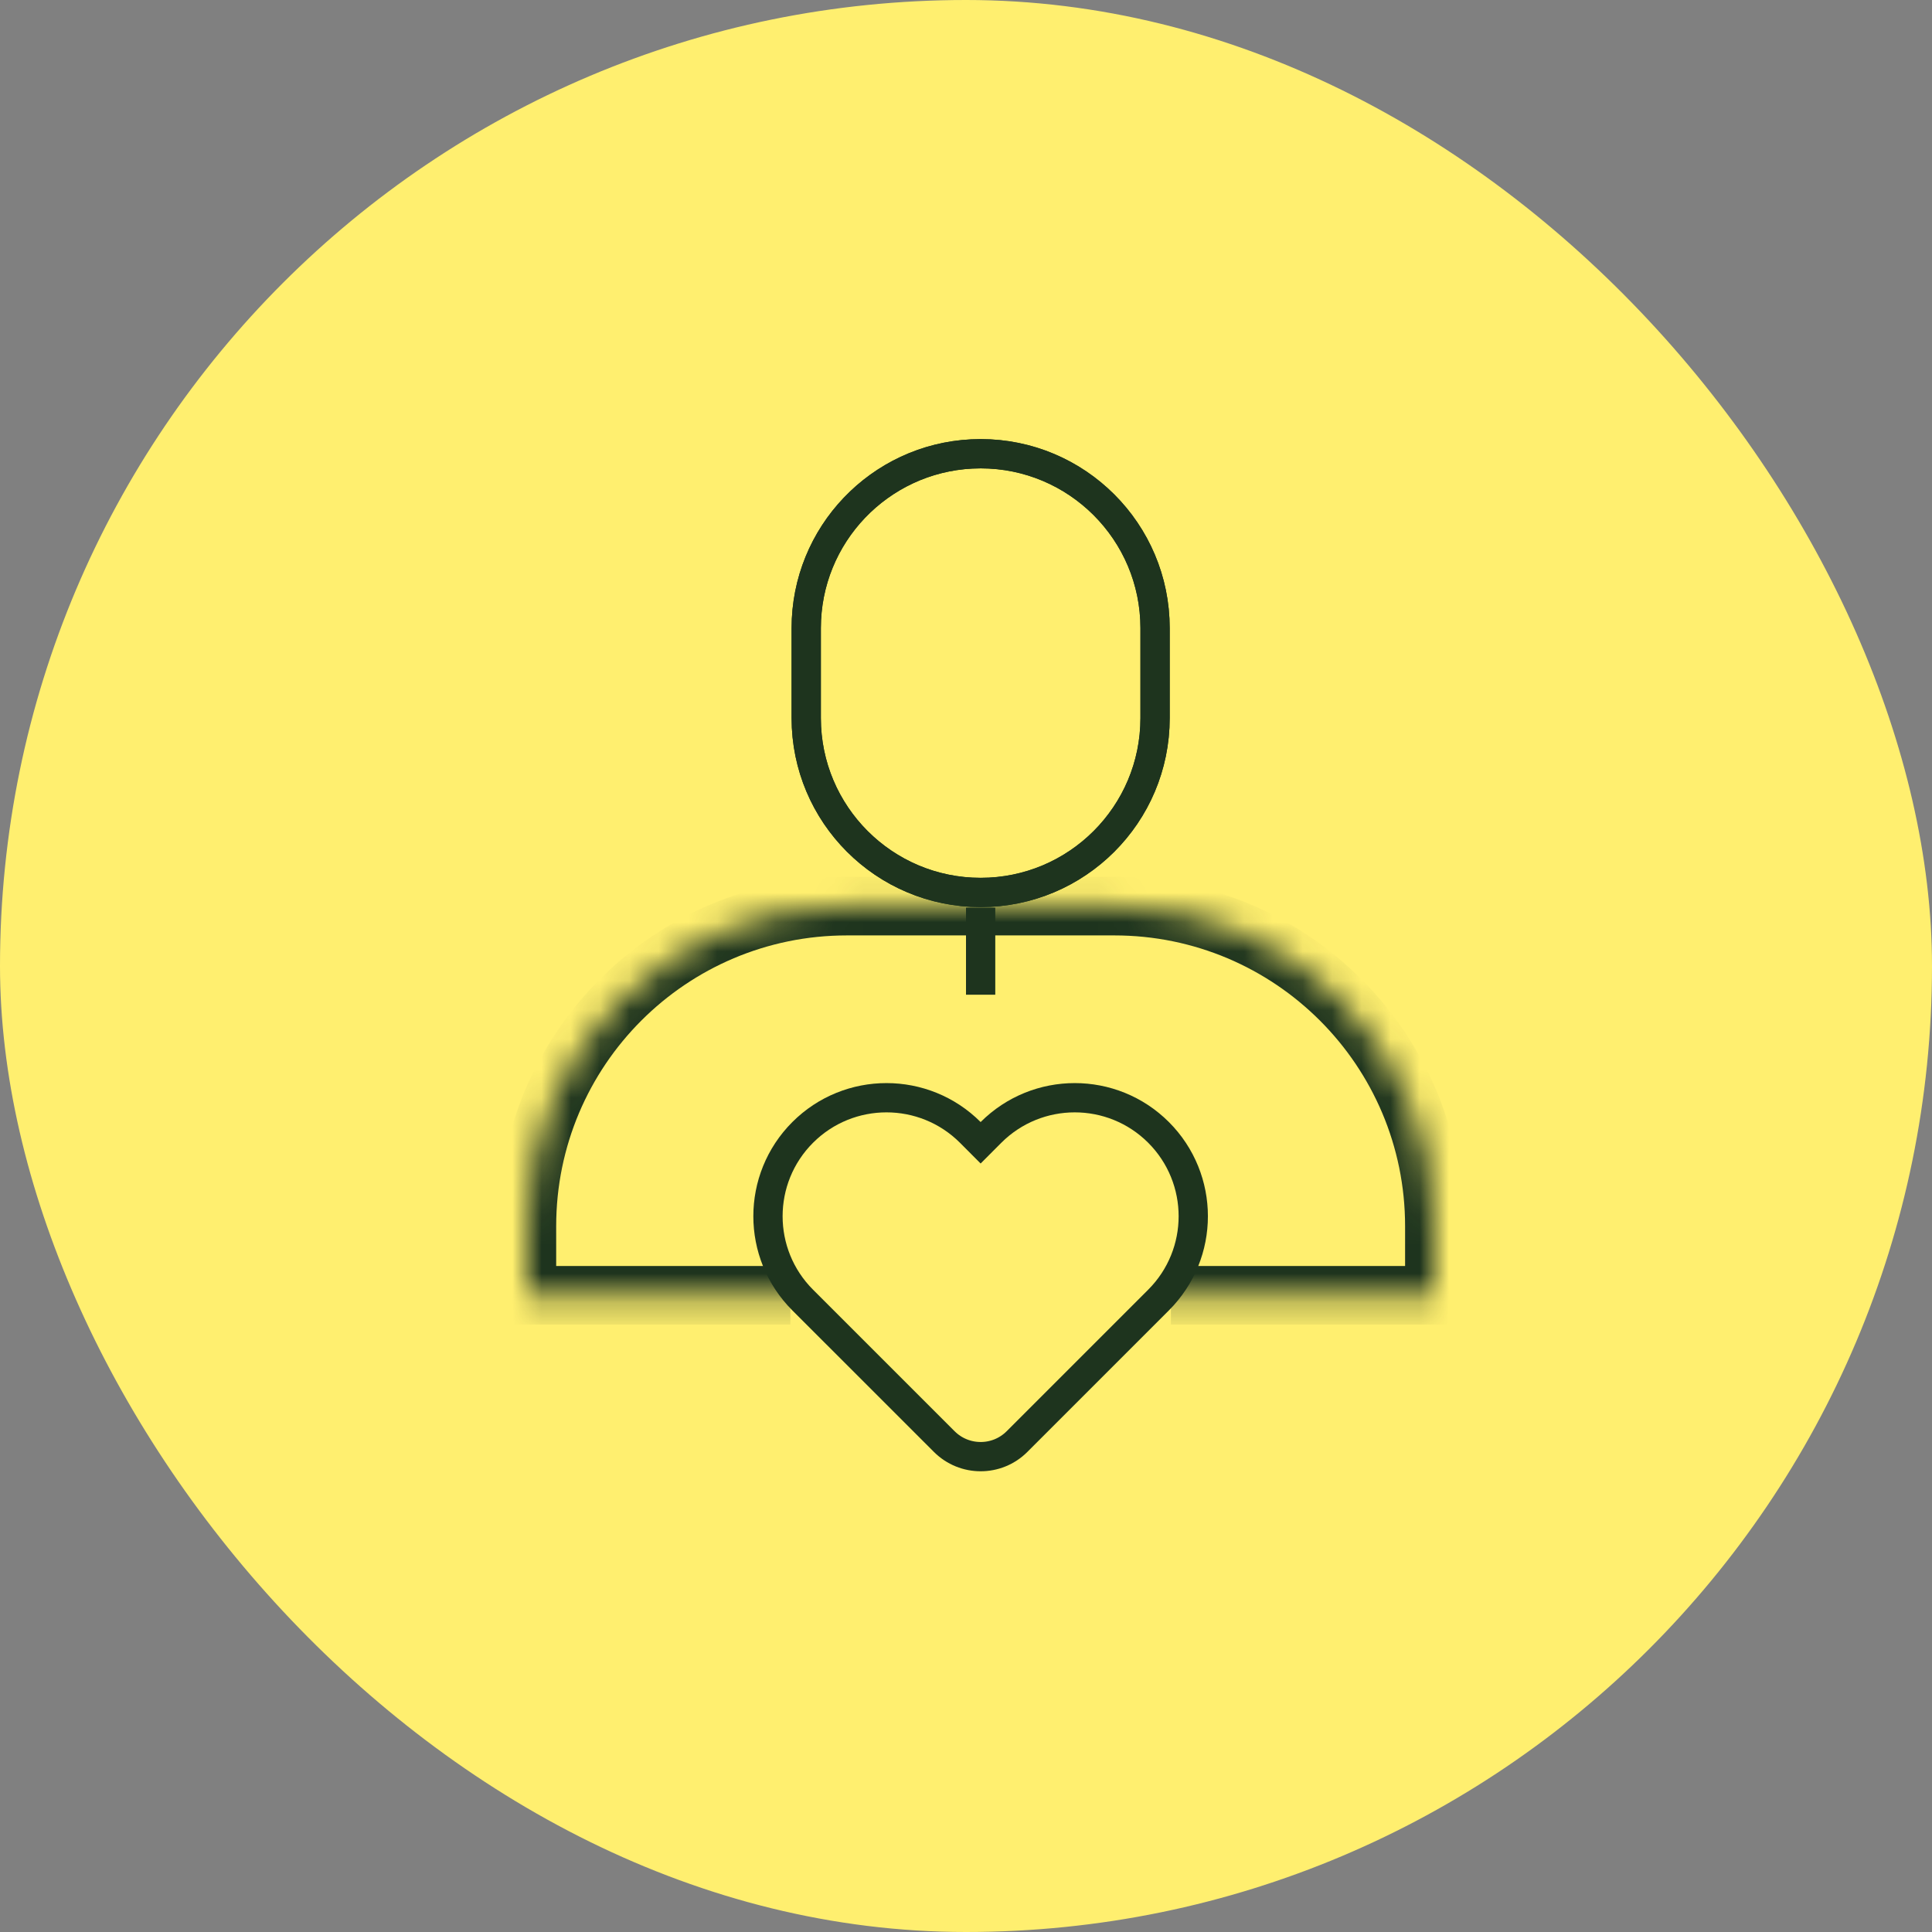 <svg width="66" height="66" viewBox="0 0 66 66" fill="none" xmlns="http://www.w3.org/2000/svg">
<rect x="0" y="0" width="66" height="66" fill="#808080" stroke="none"/>
<rect width="66" height="66" rx="33" fill="#FFEF6F"/>
<path d="M33.5 15.5C36.791 15.5 39.459 18.168 39.459 21.458V24.53C39.459 27.821 36.791 30.488 33.5 30.488C30.209 30.488 27.542 27.821 27.542 24.53V21.458C27.542 18.27 30.045 15.668 33.193 15.508L33.5 15.5Z" stroke="#1E341E"/>
<mask id="path-3-inside-1_3391_13797" fill="white">
<path d="M27 44.249H18V41.888C18 35.85 22.895 30.955 28.933 30.955H38.067C44.105 30.955 49 35.85 49 41.888V44.249H40"/>
</mask>
<path d="M18 44.249H17V45.249H18V44.249ZM49 44.249V45.249H50V44.249H49ZM27 44.249V43.249H18V44.249V45.249H27V44.249ZM18 44.249H19V41.888H18H17V44.249H18ZM18 41.888H19C19 36.402 23.447 31.955 28.933 31.955V30.955V29.955C22.342 29.955 17 35.297 17 41.888H18ZM28.933 30.955V31.955H38.067V30.955V29.955H28.933V30.955ZM38.067 30.955V31.955C43.553 31.955 48 36.402 48 41.888H49H50C50 35.297 44.658 29.955 38.067 29.955V30.955ZM49 41.888H48V44.249H49H50V41.888H49ZM49 44.249V43.249H40V44.249V45.249H49V44.249Z" fill="#1E341E" mask="url(#path-3-inside-1_3391_13797)"/>
<path d="M33.5 15.5C36.791 15.5 39.459 18.168 39.459 21.458V24.53C39.459 27.821 36.791 30.488 33.5 30.488C30.209 30.488 27.542 27.821 27.542 24.53V21.458C27.542 18.27 30.045 15.668 33.193 15.508L33.5 15.5Z" stroke="#1E341E"/>
<path d="M33.5 31.007V33.981" stroke="#1E341E"/>
<path d="M33.853 38.685C35.434 37.105 37.997 37.105 39.578 38.685C41.159 40.267 41.159 42.83 39.578 44.411L34.743 49.246C34.057 49.933 32.944 49.932 32.257 49.246L27.421 44.411C25.84 42.83 25.84 40.267 27.421 38.685C29.002 37.105 31.566 37.105 33.147 38.685L33.5 39.039L33.853 38.685Z" stroke="#1E341E"/>
</svg>
